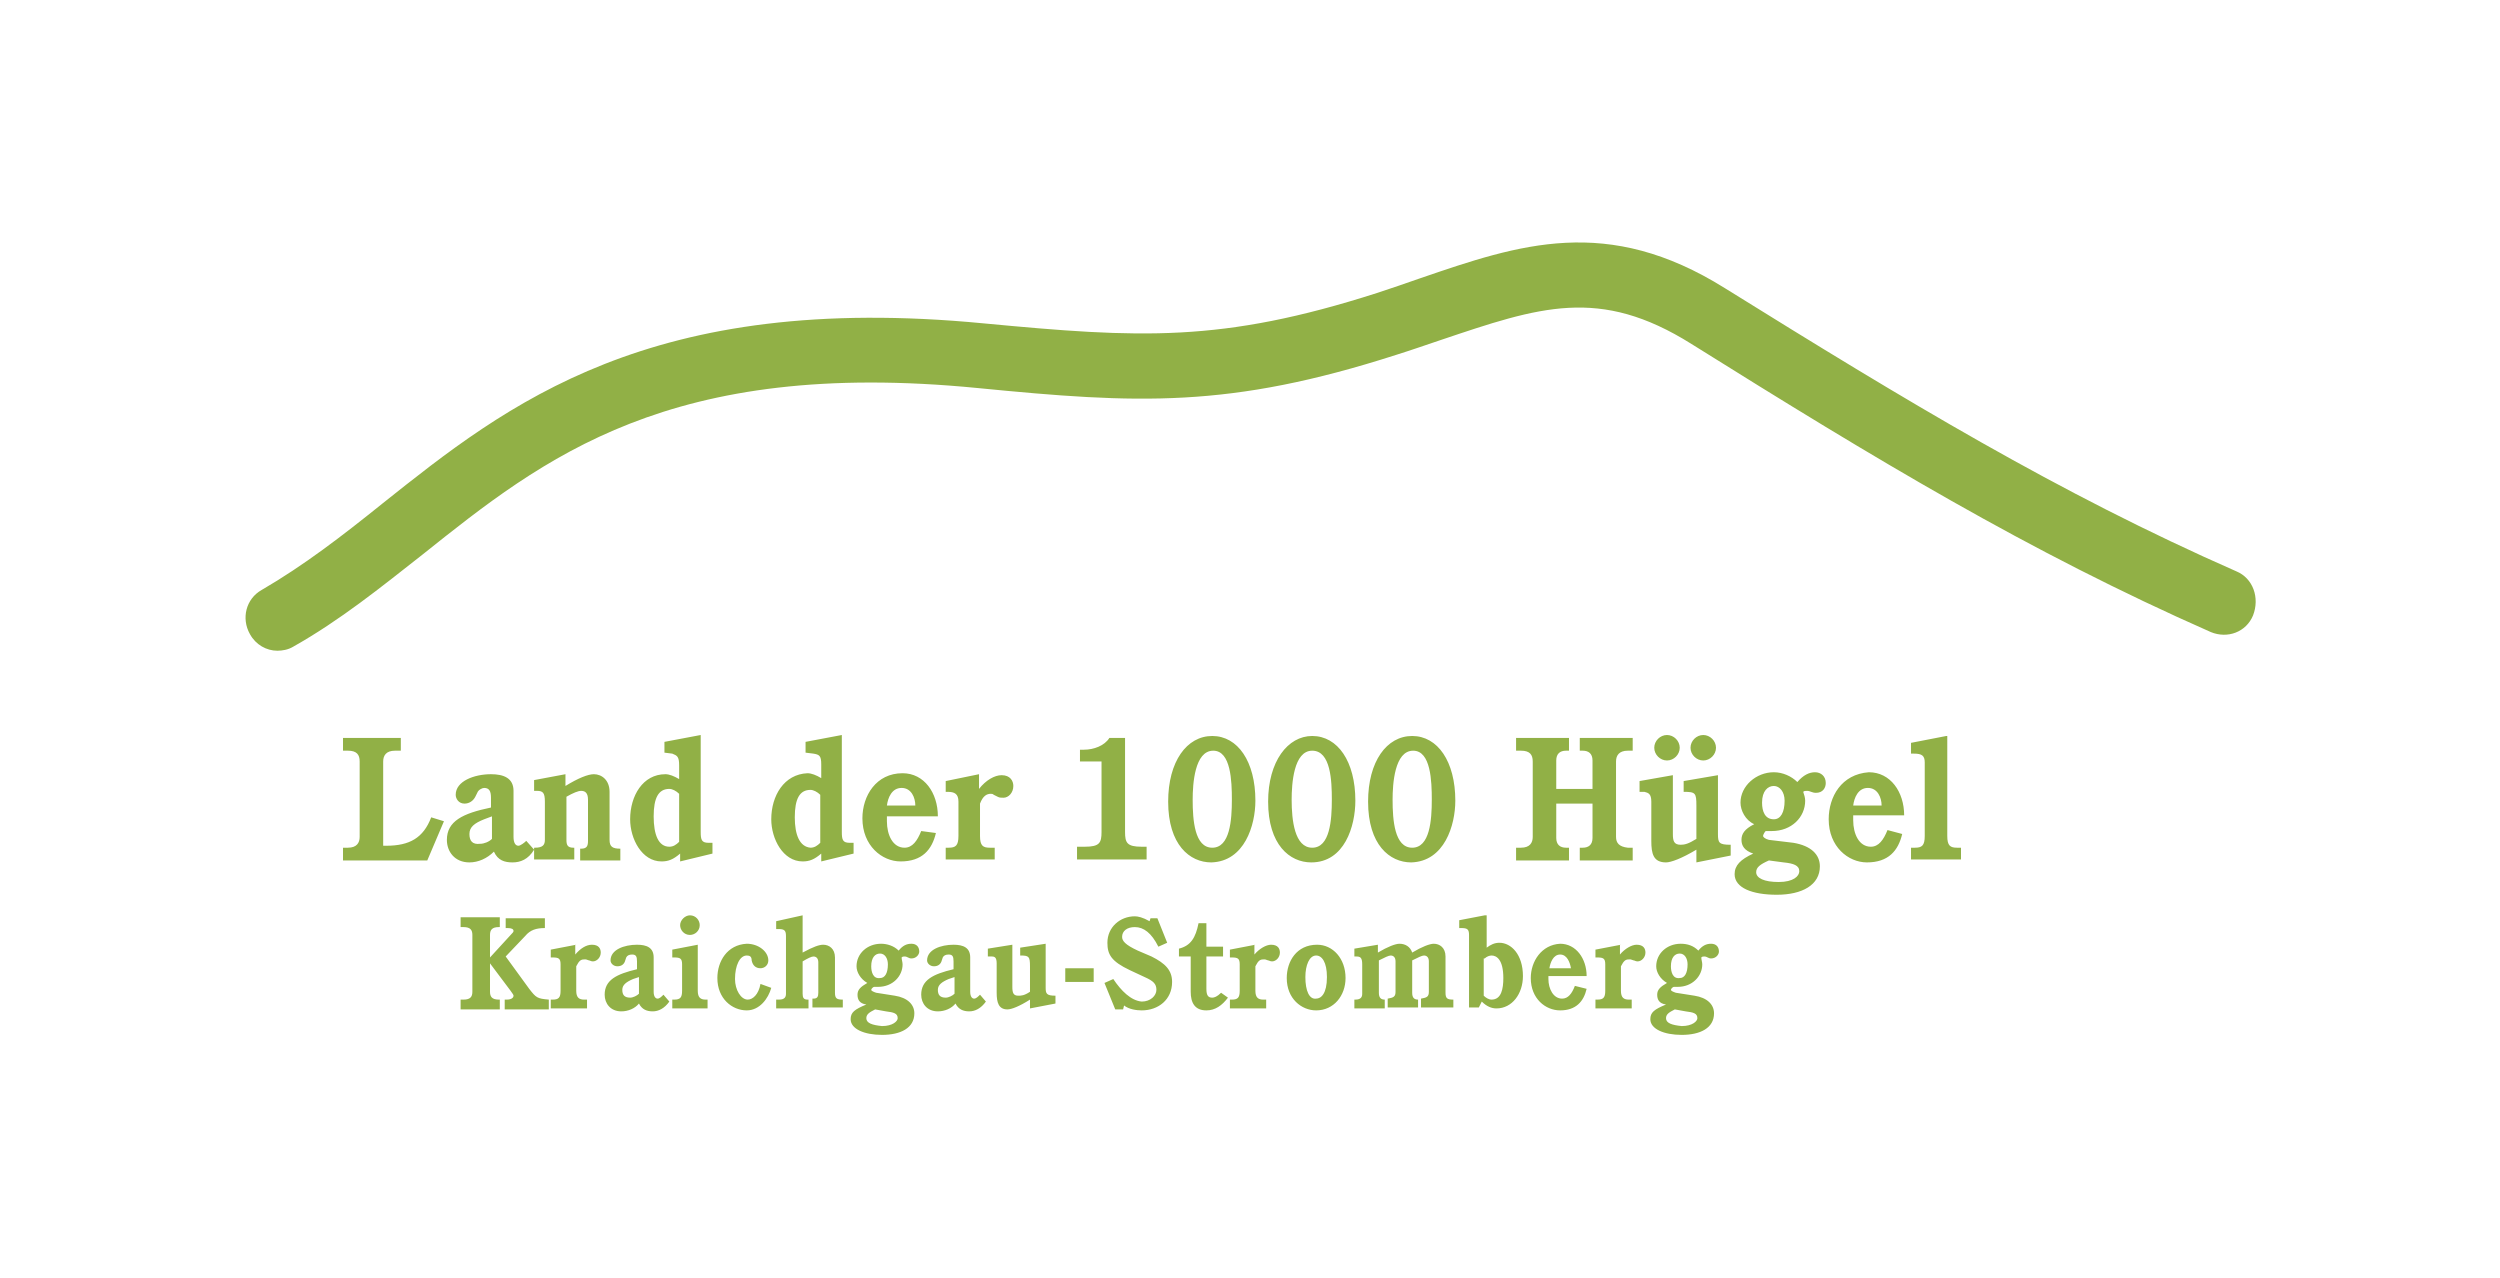 <?xml version="1.0" encoding="UTF-8"?>
<!-- Generator: Adobe Illustrator 26.5.0, SVG Export Plug-In . SVG Version: 6.00 Build 0)  -->
<svg version="1.1" id="Ebene_1" xmlns="http://www.w3.org/2000/svg" xmlns:xlink="http://www.w3.org/1999/xlink" x="0px" y="0px" viewBox="0 0 255.1 130.4" enable-background="new 0 0 255.1 130.4" xml:space="preserve">
<g>
	<defs>
		<rect id="SVGID_1_" width="255.1" height="130.4"/>
	</defs>
	<clipPath id="SVGID_00000095331754166660059510000002353819921123719063_">
		<use xlink:href="#SVGID_1_" overflow="visible"/>
	</clipPath>
	<path clip-path="url(#SVGID_00000095331754166660059510000002353819921123719063_)" fill="#91B046" d="M198.6,75.1l-3.6,0.7v1.1   h0.3c0.8,0,1.1,0.2,1.1,0.9v7.5c0,1-0.3,1.2-1,1.2h-0.4v1.2h5.1v-1.2h-0.4c-0.7,0-1-0.2-1-1.2V75.1z M189.1,82.2   c0.1-0.8,0.5-1.8,1.5-1.8c1,0,1.4,1,1.4,1.8H189.1z M186.6,83.6c0,2.8,2,4.4,3.9,4.4c2.2,0,3.2-1.2,3.6-2.9l-1.5-0.4   c-0.4,1-0.9,1.7-1.7,1.7c-1.2,0-1.8-1.3-1.8-2.7v-0.5h5.2c0-2.4-1.4-4.4-3.6-4.4C187.9,79,186.6,81.3,186.6,83.6 M179.2,89   c0-0.5,0.4-0.8,1.3-1.2l1.5,0.2c1,0.1,1.6,0.3,1.6,0.9c0,0.5-0.6,1.1-2.1,1.1C180,90,179.2,89.6,179.2,89 M179.8,81.9   c0-1.2,0.6-1.7,1.2-1.7c0.6,0,1.1,0.6,1.1,1.5c0,1.2-0.4,1.9-1.1,1.9C180.1,83.6,179.8,82.8,179.8,81.9 M177,89.2   c0,1.4,1.8,2.1,4.3,2.1c2.6,0,4.4-1,4.4-2.9c0-1.2-0.9-2.1-2.7-2.4l-2.5-0.3c-0.4-0.1-0.6-0.3-0.6-0.4c0-0.1,0.2-0.5,0.3-0.5h0.6   c2,0,3.4-1.4,3.4-3.1c0-0.3-0.1-0.6-0.2-0.9c0.1-0.1,0.2-0.1,0.4-0.1c0.3,0,0.5,0.2,0.9,0.2c0.7,0,1-0.5,1-1c0-0.7-0.5-1.1-1.1-1.1   c-0.6,0-1.2,0.3-1.8,1c-0.6-0.6-1.5-1-2.4-1c-1.8,0-3.4,1.4-3.4,3.1c0,0.8,0.5,1.8,1.4,2.2c-1,0.5-1.3,1-1.3,1.6   c0,0.6,0.3,1.1,1.2,1.4v0C177.6,87.7,177,88.3,177,89.2 M170,103.9c0-0.4,0.3-0.6,0.9-0.9l1.1,0.2c0.8,0.1,1.2,0.2,1.2,0.7   c0,0.3-0.5,0.8-1.6,0.8C170.6,104.6,170,104.4,170,103.9 M170.5,98.6c0-0.9,0.4-1.3,0.9-1.3c0.5,0,0.8,0.5,0.8,1.1   c0,0.9-0.3,1.4-0.8,1.4C170.7,99.9,170.5,99.2,170.5,98.6 M168.4,104c0,1,1.4,1.6,3.2,1.6c1.9,0,3.3-0.7,3.3-2.2   c0-0.9-0.7-1.6-2-1.8l-1.9-0.3c-0.3-0.1-0.5-0.2-0.5-0.3c0-0.1,0.2-0.3,0.3-0.3h0.4c1.5,0,2.5-1.1,2.5-2.3c0-0.2-0.1-0.5-0.1-0.7   c0.1-0.1,0.2-0.1,0.3-0.1c0.3,0,0.4,0.2,0.7,0.2c0.5,0,0.8-0.4,0.8-0.7c0-0.5-0.3-0.8-0.8-0.8c-0.5,0-0.9,0.2-1.3,0.7   c-0.5-0.5-1.1-0.7-1.8-0.7c-1.4,0-2.5,1-2.5,2.3c0,0.6,0.4,1.3,1.1,1.7c-0.7,0.4-1,0.7-1,1.2c0,0.5,0.2,0.9,0.9,1v0   C168.8,103,168.4,103.3,168.4,104 M167.8,80.8c0.4,0.1,0.7,0.2,0.7,1v4c0,1.3,0.2,2.2,1.5,2.2c0.5,0,1.6-0.4,3.1-1.3v1.3l3.5-0.7   v-1.1c-1.2,0-1.3-0.2-1.3-1.1v-6l-3.5,0.6v1.1c1.2,0,1.3,0.1,1.3,1.4v3.4c-0.8,0.5-1.2,0.6-1.6,0.6c-0.7,0-0.8-0.4-0.8-1.1v-6   l-3.4,0.6v1.1L167.8,80.8z M173.8,77.6c0.7,0,1.3-0.6,1.3-1.3c0-0.7-0.6-1.3-1.3-1.3c-0.7,0-1.3,0.6-1.3,1.3   C172.5,77,173.1,77.6,173.8,77.6 M170.1,77.6c0.7,0,1.3-0.6,1.3-1.3c0-0.7-0.6-1.3-1.3-1.3c-0.7,0-1.3,0.6-1.3,1.3   C168.8,77,169.4,77.6,170.1,77.6 M165.4,96.4l-2.6,0.5v0.8h0.2c0.6,0,0.8,0.1,0.8,0.7v2.7c0,0.7-0.2,0.9-0.8,0.9h-0.2v0.9h3.7V102   h-0.3c-0.5,0-0.8-0.2-0.8-0.9v-2.5c0.3-0.6,0.5-0.7,0.8-0.7c0.1,0,0.2,0,0.2,0l0.3,0.1c0.1,0,0.2,0.1,0.4,0.1   c0.4,0,0.8-0.4,0.8-0.9c0-0.4-0.2-0.8-0.9-0.8c-0.5,0-1.2,0.4-1.7,1h0V96.4z M164.9,85.4v-7.7c0-0.6,0.3-1.1,1.2-1.1h0.5v-1.3h-5.4   v1.3h0.3c0.6,0,1,0.3,1,1v2.9h-3.7v-2.9c0-0.7,0.4-1,1-1h0.3v-1.3h-5.4v1.3h0.5c0.9,0,1.2,0.4,1.2,1.1v7.7c0,0.6-0.3,1.1-1.2,1.1   h-0.5v1.3h5.4v-1.3h-0.3c-0.6,0-1-0.3-1-1V82h3.7v3.5c0,0.7-0.4,1-1,1h-0.3v1.3h5.4v-1.3h-0.5C165.2,86.4,164.9,86,164.9,85.4    M158.1,98.8c0.1-0.6,0.4-1.4,1.1-1.4c0.7,0,1,0.8,1.1,1.4H158.1z M156.2,99.8c0,2.1,1.5,3.3,3,3.3c1.6,0,2.4-0.9,2.7-2.2l-1.2-0.3   c-0.3,0.8-0.7,1.3-1.3,1.3c-0.9,0-1.4-1-1.4-2v-0.3h3.9c0-1.8-1.1-3.3-2.7-3.3C157.3,96.4,156.2,98.1,156.2,99.8 M151.5,97.8   c0.2-0.2,0.5-0.3,0.7-0.3c0.5,0,1.2,0.4,1.2,2.3c0,1.1-0.2,2.2-1.2,2.2c-0.3,0-0.6-0.2-0.8-0.4V97.8z M151.5,93.4l-2.6,0.5v0.8h0.2   c0.6,0,0.8,0.1,0.8,0.7v7.4h1l0.3-0.6c0.5,0.5,1,0.7,1.5,0.7c1.6,0,2.7-1.5,2.7-3.3c0-2.2-1.2-3.4-2.4-3.4c-0.5,0-0.9,0.2-1.3,0.5   V93.4z M140.6,96.4l-2.4,0.4v0.8h0.2c0.4,0,0.6,0.1,0.6,0.8v3c0,0.3-0.1,0.6-0.7,0.6h-0.1v0.9h3.1V102c-0.4,0-0.6-0.2-0.6-0.7v-3.3   c0.6-0.3,1-0.5,1.2-0.5c0.3,0,0.5,0.2,0.5,0.6v3.1c0,0.5-0.2,0.6-0.8,0.7v0.9h3.1V102c-0.4,0-0.6-0.2-0.6-0.7v-3.3   c0.6-0.3,1-0.5,1.2-0.5c0.3,0,0.5,0.2,0.5,0.6v3.1c0,0.5-0.2,0.6-0.8,0.7v0.9h3.3V102c-0.6,0-0.8-0.1-0.8-0.7v-3.7   c0-0.9-0.6-1.3-1.2-1.3c-0.4,0-1.2,0.3-2.2,0.9c-0.2-0.6-0.7-0.9-1.3-0.9c-0.4,0-1.2,0.3-2.2,0.9V96.4z M146.1,81.6   c0,2.1-0.2,4.9-2,4.9c-1.8,0-2-2.8-2-4.9c0-1.6,0.2-5,2.1-5C146,76.6,146.1,79.7,146.1,81.6 M148.5,81.7c0-4-1.8-6.6-4.4-6.6   c-2.6,0-4.5,2.6-4.5,6.7c0,4.4,2.2,6.2,4.4,6.2C147.4,87.9,148.5,84.2,148.5,81.7 M133.2,99.7c0-1.2,0.4-2.2,1.1-2.2   c0.6,0,1.1,0.7,1.1,2.2c0,1.7-0.6,2.2-1.1,2.2C133.6,102,133.2,101.1,133.2,99.7 M131.3,99.8c0,2.1,1.5,3.3,3,3.3   c1.8,0,3-1.5,3-3.3c0-2-1.3-3.4-2.9-3.4C132.3,96.4,131.3,98.1,131.3,99.8 M131.8,81.6c0-1.6,0.2-5,2.1-5c1.9,0,2,3.1,2,5   c0,2.1-0.2,4.9-2,4.9C132.1,86.5,131.8,83.7,131.8,81.6 M129.4,81.8c0,4.4,2.2,6.2,4.4,6.2c3.4,0,4.5-3.7,4.5-6.3   c0-4-1.8-6.6-4.4-6.6C131.4,75.1,129.4,77.7,129.4,81.8 M128.1,96.4l-2.6,0.5v0.8h0.2c0.6,0,0.8,0.1,0.8,0.7v2.7   c0,0.7-0.2,0.9-0.8,0.9h-0.2v0.9h3.7V102h-0.3c-0.5,0-0.8-0.2-0.8-0.9v-2.5c0.3-0.6,0.5-0.7,0.8-0.7c0.1,0,0.2,0,0.2,0l0.3,0.1   c0.1,0,0.2,0.1,0.4,0.1c0.4,0,0.8-0.4,0.8-0.9c0-0.4-0.2-0.8-0.9-0.8c-0.5,0-1.2,0.4-1.7,1h0V96.4z M125.7,81.6   c0,2.1-0.2,4.9-2,4.9c-1.8,0-2-2.8-2-4.9c0-1.6,0.2-5,2.1-5C125.6,76.6,125.7,79.7,125.7,81.6 M128.1,81.7c0-4-1.8-6.6-4.4-6.6   c-2.6,0-4.5,2.6-4.5,6.7c0,4.4,2.2,6.2,4.4,6.2C127,87.9,128.1,84.2,128.1,81.7 M120.3,96.8v0.8h1.2v3.6c0,1.1,0.4,1.9,1.6,1.9   c0.9,0,1.6-0.5,2.2-1.3l-0.7-0.5c-0.4,0.4-0.7,0.5-0.9,0.5c-0.4,0-0.6-0.2-0.6-0.9v-3.3h1.7v-1h-1.7v-2.4h-0.8   C122,95.7,121.5,96.5,120.3,96.8 M113.6,99.9l-0.9,0.4l1.1,2.7h0.8l0.1-0.4c0.5,0.4,1.3,0.5,1.8,0.5c1.7,0,3.1-1.1,3.1-2.9   c0-1.2-0.7-1.9-2.1-2.6l-1.4-0.6c-1.3-0.6-1.6-1-1.6-1.4c0-0.6,0.5-1,1.3-1c0.9,0,1.7,0.6,2.4,2l0.9-0.4l-1-2.5h-0.7l-0.1,0.3   c-0.7-0.4-1.2-0.5-1.5-0.5c-1.5,0-2.8,1.1-2.8,2.7c0,1.2,0.4,1.9,2.3,2.8l1.5,0.7c0.9,0.4,1.2,0.7,1.2,1.3c0,0.6-0.6,1.2-1.5,1.2   C115.4,102.1,114.4,101.1,113.6,99.9 M112.4,77.7v7.2c0,1.1-0.2,1.5-1.7,1.5h-0.8v1.3h7.1v-1.3h-0.5c-1.5,0-1.7-0.4-1.7-1.5v-9.6   h-1.6c-0.5,0.8-1.6,1.2-2.6,1.2h-0.4v1.2H112.4z M111.6,98.8h-2.9v1.4h2.9V98.8z M103.3,96.4l-2.5,0.4v0.8l0.4,0   c0.3,0,0.5,0.1,0.5,0.7v3c0,1,0.2,1.7,1.1,1.7c0.4,0,1.2-0.3,2.3-1v0.9l2.6-0.5v-0.8c-0.9,0-1-0.2-1-0.8v-4.5l-2.6,0.4v0.8   c0.9,0,1,0.1,1,1.1v2.6c-0.6,0.4-0.9,0.4-1.2,0.4c-0.5,0-0.6-0.3-0.6-0.9V96.4z M97.8,81.8v3.5c0,1-0.3,1.2-1,1.2h-0.3v1.2h5v-1.2   H101c-0.7,0-1-0.2-1-1.2V82c0.3-0.8,0.7-1,1.1-1c0.1,0,0.2,0,0.3,0.1l0.4,0.2c0.2,0.1,0.3,0.1,0.6,0.1c0.5,0,1-0.5,1-1.2   c0-0.5-0.3-1.1-1.2-1.1c-0.7,0-1.6,0.5-2.3,1.4h0V79l-3.4,0.7v1.1h0.2C97.4,80.8,97.8,81,97.8,81.8 M95.7,101   c0-0.5,0.4-0.8,1.1-1.1l0.6-0.2v1.7c-0.2,0.2-0.6,0.4-0.9,0.4C95.9,101.8,95.7,101.5,95.7,101 M94,101.5c0,0.9,0.6,1.7,1.7,1.7   c0.7,0,1.4-0.3,1.8-0.8c0.3,0.6,0.8,0.8,1.4,0.8c0.6,0,1.2-0.3,1.7-1l-0.6-0.7c-0.2,0.2-0.4,0.4-0.6,0.4c-0.2,0-0.4-0.2-0.4-0.7   v-3.5c0-1-0.7-1.3-1.7-1.3c-1.3,0-2.7,0.5-2.7,1.6c0,0.3,0.3,0.6,0.7,0.6c0.4,0,0.7-0.2,0.8-0.6l0.1-0.3c0.1-0.2,0.3-0.3,0.6-0.3   c0.4,0,0.5,0.2,0.5,0.7v0.8C95.2,99.4,94,100,94,101.5 M90.5,82.2c0.1-0.8,0.5-1.8,1.5-1.8c1,0,1.4,1,1.4,1.8H90.5z M90.5,83.8   v-0.5h5.2c0-2.4-1.4-4.4-3.6-4.4c-2.7,0-4.1,2.3-4.1,4.6c0,2.8,2,4.4,3.9,4.4c2.2,0,3.2-1.2,3.6-2.9L94,84.8   c-0.4,1-0.9,1.7-1.7,1.7C91.1,86.5,90.5,85.2,90.5,83.8 M88.4,103.9c0-0.4,0.3-0.6,0.9-0.9l1.1,0.2c0.8,0.1,1.2,0.2,1.2,0.7   c0,0.3-0.5,0.8-1.6,0.8C89,104.6,88.4,104.4,88.4,103.9 M88.9,98.6c0-0.9,0.4-1.3,0.9-1.3c0.5,0,0.8,0.5,0.8,1.1   c0,0.9-0.3,1.4-0.8,1.4C89.1,99.9,88.9,99.2,88.9,98.6 M86.8,104c0,1,1.4,1.6,3.2,1.6c1.9,0,3.3-0.7,3.3-2.2c0-0.9-0.7-1.6-2-1.8   l-1.9-0.3c-0.3-0.1-0.5-0.2-0.5-0.3c0-0.1,0.2-0.3,0.3-0.3h0.4c1.5,0,2.5-1.1,2.5-2.3c0-0.2-0.1-0.5-0.1-0.7   c0.1-0.1,0.2-0.1,0.3-0.1c0.3,0,0.4,0.2,0.7,0.2c0.5,0,0.8-0.4,0.8-0.7c0-0.5-0.3-0.8-0.8-0.8c-0.5,0-0.9,0.2-1.3,0.7   c-0.5-0.5-1.2-0.7-1.8-0.7c-1.4,0-2.5,1-2.5,2.3c0,0.6,0.4,1.3,1.1,1.7c-0.7,0.4-1,0.7-1,1.2c0,0.5,0.2,0.9,0.9,1v0   C87.2,103,86.8,103.3,86.8,104 M81.9,93.4L79.2,94v0.8h0.2c0.6,0,0.8,0.1,0.8,0.7v5.9c0,0.3-0.1,0.6-0.7,0.6h-0.3v0.9h3.3V102h-0.1   c-0.4,0-0.5-0.2-0.5-0.6v-3.3c0.5-0.3,0.9-0.5,1.1-0.5c0.3,0,0.5,0.2,0.5,0.6v3.1c0,0.4-0.1,0.6-0.5,0.6h-0.1v0.9H86V102   c-0.6,0-0.8-0.1-0.8-0.7v-3.6c0-0.9-0.6-1.3-1.2-1.3c-0.4,0-1,0.2-2.1,0.8V93.4z M81.1,83.4c0-1.9,0.5-2.8,1.6-2.8   c0.3,0,0.7,0.2,1,0.5v4.9c-0.3,0.3-0.6,0.5-1,0.5C81.6,86.4,81.1,85.2,81.1,83.4 M78.7,83.6c0,2,1.2,4.3,3.2,4.3   c0.7,0,1.2-0.2,1.9-0.8v0.8l3.3-0.8v-1.1h-0.4c-0.7,0-0.8-0.3-0.8-1.1v-9.9l-3.7,0.7v1.1l0.8,0.1c0.6,0.1,0.8,0.2,0.8,1.1v1.4   c-0.5-0.3-1-0.5-1.4-0.5C80,79,78.7,81.2,78.7,83.6 M73.2,99.8c0,2.1,1.5,3.3,3,3.3c1.3,0,2.2-1.2,2.5-2.3l-1.1-0.4   c-0.2,1.1-0.8,1.6-1.3,1.6c-0.7,0-1.3-1-1.3-2.1c0-1.4,0.5-2.4,1.2-2.4c0.3,0,0.5,0.1,0.5,0.5c0.1,0.5,0.4,0.8,0.9,0.8   c0.4,0,0.8-0.3,0.8-0.8c0-0.9-1-1.7-2.2-1.7C74.2,96.4,73.2,98.1,73.2,99.8 M69.3,81v4.9c-0.3,0.3-0.6,0.5-1,0.5   c-1.1,0-1.6-1.2-1.6-3.1c0-1.9,0.5-2.8,1.6-2.8C68.6,80.5,69,80.7,69.3,81 M69.3,78.1v1.4c-0.5-0.3-1-0.5-1.4-0.5   c-2.3,0-3.6,2.2-3.6,4.6c0,2,1.2,4.3,3.2,4.3c0.7,0,1.2-0.2,1.9-0.8v0.8l3.3-0.8v-1.1h-0.4c-0.7,0-0.8-0.3-0.8-1.1v-9.9l-3.7,0.7   v1.1l0.8,0.1C69.1,77.1,69.3,77.2,69.3,78.1 M69.4,94.4c0,0.5,0.4,1,1,1c0.5,0,1-0.4,1-1c0-0.5-0.4-1-1-1   C69.9,93.4,69.4,93.9,69.4,94.4 M71.2,96.4l-2.6,0.5v0.8h0.2c0.6,0,0.8,0.1,0.8,0.7v2.7c0,0.7-0.2,0.9-0.8,0.9h-0.2v0.9h3.6V102H72   c-0.5,0-0.8-0.2-0.8-0.9V96.4z M63.5,101c0-0.5,0.4-0.8,1.1-1.1l0.6-0.2v1.7c-0.2,0.2-0.6,0.4-0.9,0.4   C63.7,101.8,63.5,101.5,63.5,101 M61.7,101.5c0,0.9,0.6,1.7,1.7,1.7c0.7,0,1.4-0.3,1.8-0.8c0.3,0.6,0.8,0.8,1.4,0.8   c0.6,0,1.2-0.3,1.7-1l-0.6-0.7c-0.2,0.2-0.4,0.4-0.6,0.4c-0.2,0-0.4-0.2-0.4-0.7v-3.5c0-1-0.7-1.3-1.7-1.3c-1.3,0-2.7,0.5-2.7,1.6   c0,0.3,0.3,0.6,0.7,0.6c0.4,0,0.7-0.2,0.8-0.6l0.1-0.3c0.1-0.2,0.3-0.3,0.6-0.3c0.4,0,0.5,0.2,0.5,0.7v0.8   C62.9,99.4,61.7,100,61.7,101.5 M55.6,81.8v3.9c0,0.5-0.2,0.8-1,0.8h-0.1v1.2h4.1v-1.2h-0.1c-0.6,0-0.7-0.3-0.7-0.8v-4.4   c0.7-0.4,1.2-0.6,1.5-0.6c0.4,0,0.7,0.2,0.7,0.9v4.2c0,0.5-0.1,0.8-0.7,0.8h-0.1v1.2h4.1v-1.2c-0.8,0-1.1-0.2-1.1-0.9v-4.9   c0-1.2-0.8-1.8-1.6-1.8c-0.6,0-1.6,0.4-2.9,1.2V79l-3.2,0.6v1.1h0.3C55.4,80.7,55.6,80.9,55.6,81.8 M58.8,96.4l-2.6,0.5v0.8h0.2   c0.6,0,0.8,0.1,0.8,0.7v2.7c0,0.7-0.2,0.9-0.8,0.9h-0.2v0.9h3.7V102h-0.3c-0.5,0-0.8-0.2-0.8-0.9v-2.5c0.3-0.6,0.5-0.7,0.8-0.7   c0.1,0,0.2,0,0.2,0l0.3,0.1c0.1,0,0.2,0.1,0.4,0.1c0.4,0,0.8-0.4,0.8-0.9c0-0.4-0.2-0.8-0.9-0.8c-0.6,0-1.2,0.4-1.7,1h0V96.4z    M51,93.6h-4v1h0.3c0.7,0,0.9,0.3,0.9,0.8v5.8c0,0.5-0.2,0.8-0.9,0.8H47v1h4v-1h-0.1c-0.7,0-0.9-0.3-0.9-0.8v-2.9h0l2.1,2.8   c0.2,0.3,0.3,0.4,0.3,0.5c0,0.2-0.2,0.4-0.7,0.4h-0.2v1H56v-1c-1.2-0.1-1.3-0.2-2-1.1l-2.4-3.3l2-2.1c0.5-0.6,1.1-0.8,2-0.8v-1h-4   v1h0.2c0.4,0,0.6,0.1,0.6,0.3c0,0.1-0.1,0.2-0.2,0.3L50,97.7v-2.3c0-0.5,0.2-0.8,0.9-0.8H51V93.6z M47.9,85.1   c0-0.7,0.5-1.1,1.5-1.5l0.8-0.3v2.3c-0.3,0.3-0.8,0.5-1.2,0.5C48.2,86.2,47.9,85.8,47.9,85.1 M45.6,85.7c0,1.2,0.8,2.3,2.3,2.3   c0.9,0,1.8-0.4,2.5-1.1c0.4,0.9,1.1,1.1,1.9,1.1c0.8,0,1.6-0.3,2.2-1.3l-0.8-0.9c-0.2,0.2-0.6,0.5-0.8,0.5c-0.3,0-0.5-0.3-0.5-0.9   v-4.7c0-1.3-1-1.7-2.3-1.7c-1.7,0-3.6,0.7-3.6,2.1c0,0.4,0.3,0.9,0.9,0.9c0.5,0,0.9-0.3,1.1-0.7l0.2-0.4c0.1-0.3,0.5-0.5,0.7-0.5   c0.5,0,0.7,0.3,0.7,1v1C47.2,83,45.6,83.8,45.6,85.7 M40.9,75.3H35v1.3h0.5c0.9,0,1.2,0.4,1.2,1.1v7.7c0,0.6-0.3,1.1-1.2,1.1H35   v1.3h8.6l1.7-4L44,83.4c-0.8,2.1-2.2,2.9-4.6,2.9h-0.3v-8.6c0-0.6,0.3-1.1,1.2-1.1h0.6V75.3z M228.2,58.3   c-18.2-8-33.7-17.4-52.2-28.9c-12-7.5-20.9-4.5-31.1-1c-1.4,0.5-2.9,1-4.4,1.5c-15.9,5.1-24.2,4.6-40.1,3.1   c-34.1-3.3-48.6,8.2-61.4,18.4c-4.1,3.3-8,6.3-12.3,8.8c-1.6,0.9-2.1,2.9-1.2,4.5c0.6,1.1,1.7,1.7,2.8,1.7c0.5,0,1.1-0.1,1.6-0.4   c4.8-2.7,9-6.1,13.2-9.4c12.4-9.9,25.2-20.1,56.7-17c16.3,1.6,25.6,2.1,42.7-3.4c1.6-0.5,3-1,4.5-1.5c10.1-3.4,16.2-5.5,25.6,0.4   c18.7,11.7,34.4,21.2,53,29.4c1.7,0.7,3.6,0,4.3-1.7C230.6,61,229.9,59,228.2,58.3"/>
</g>
</svg>
